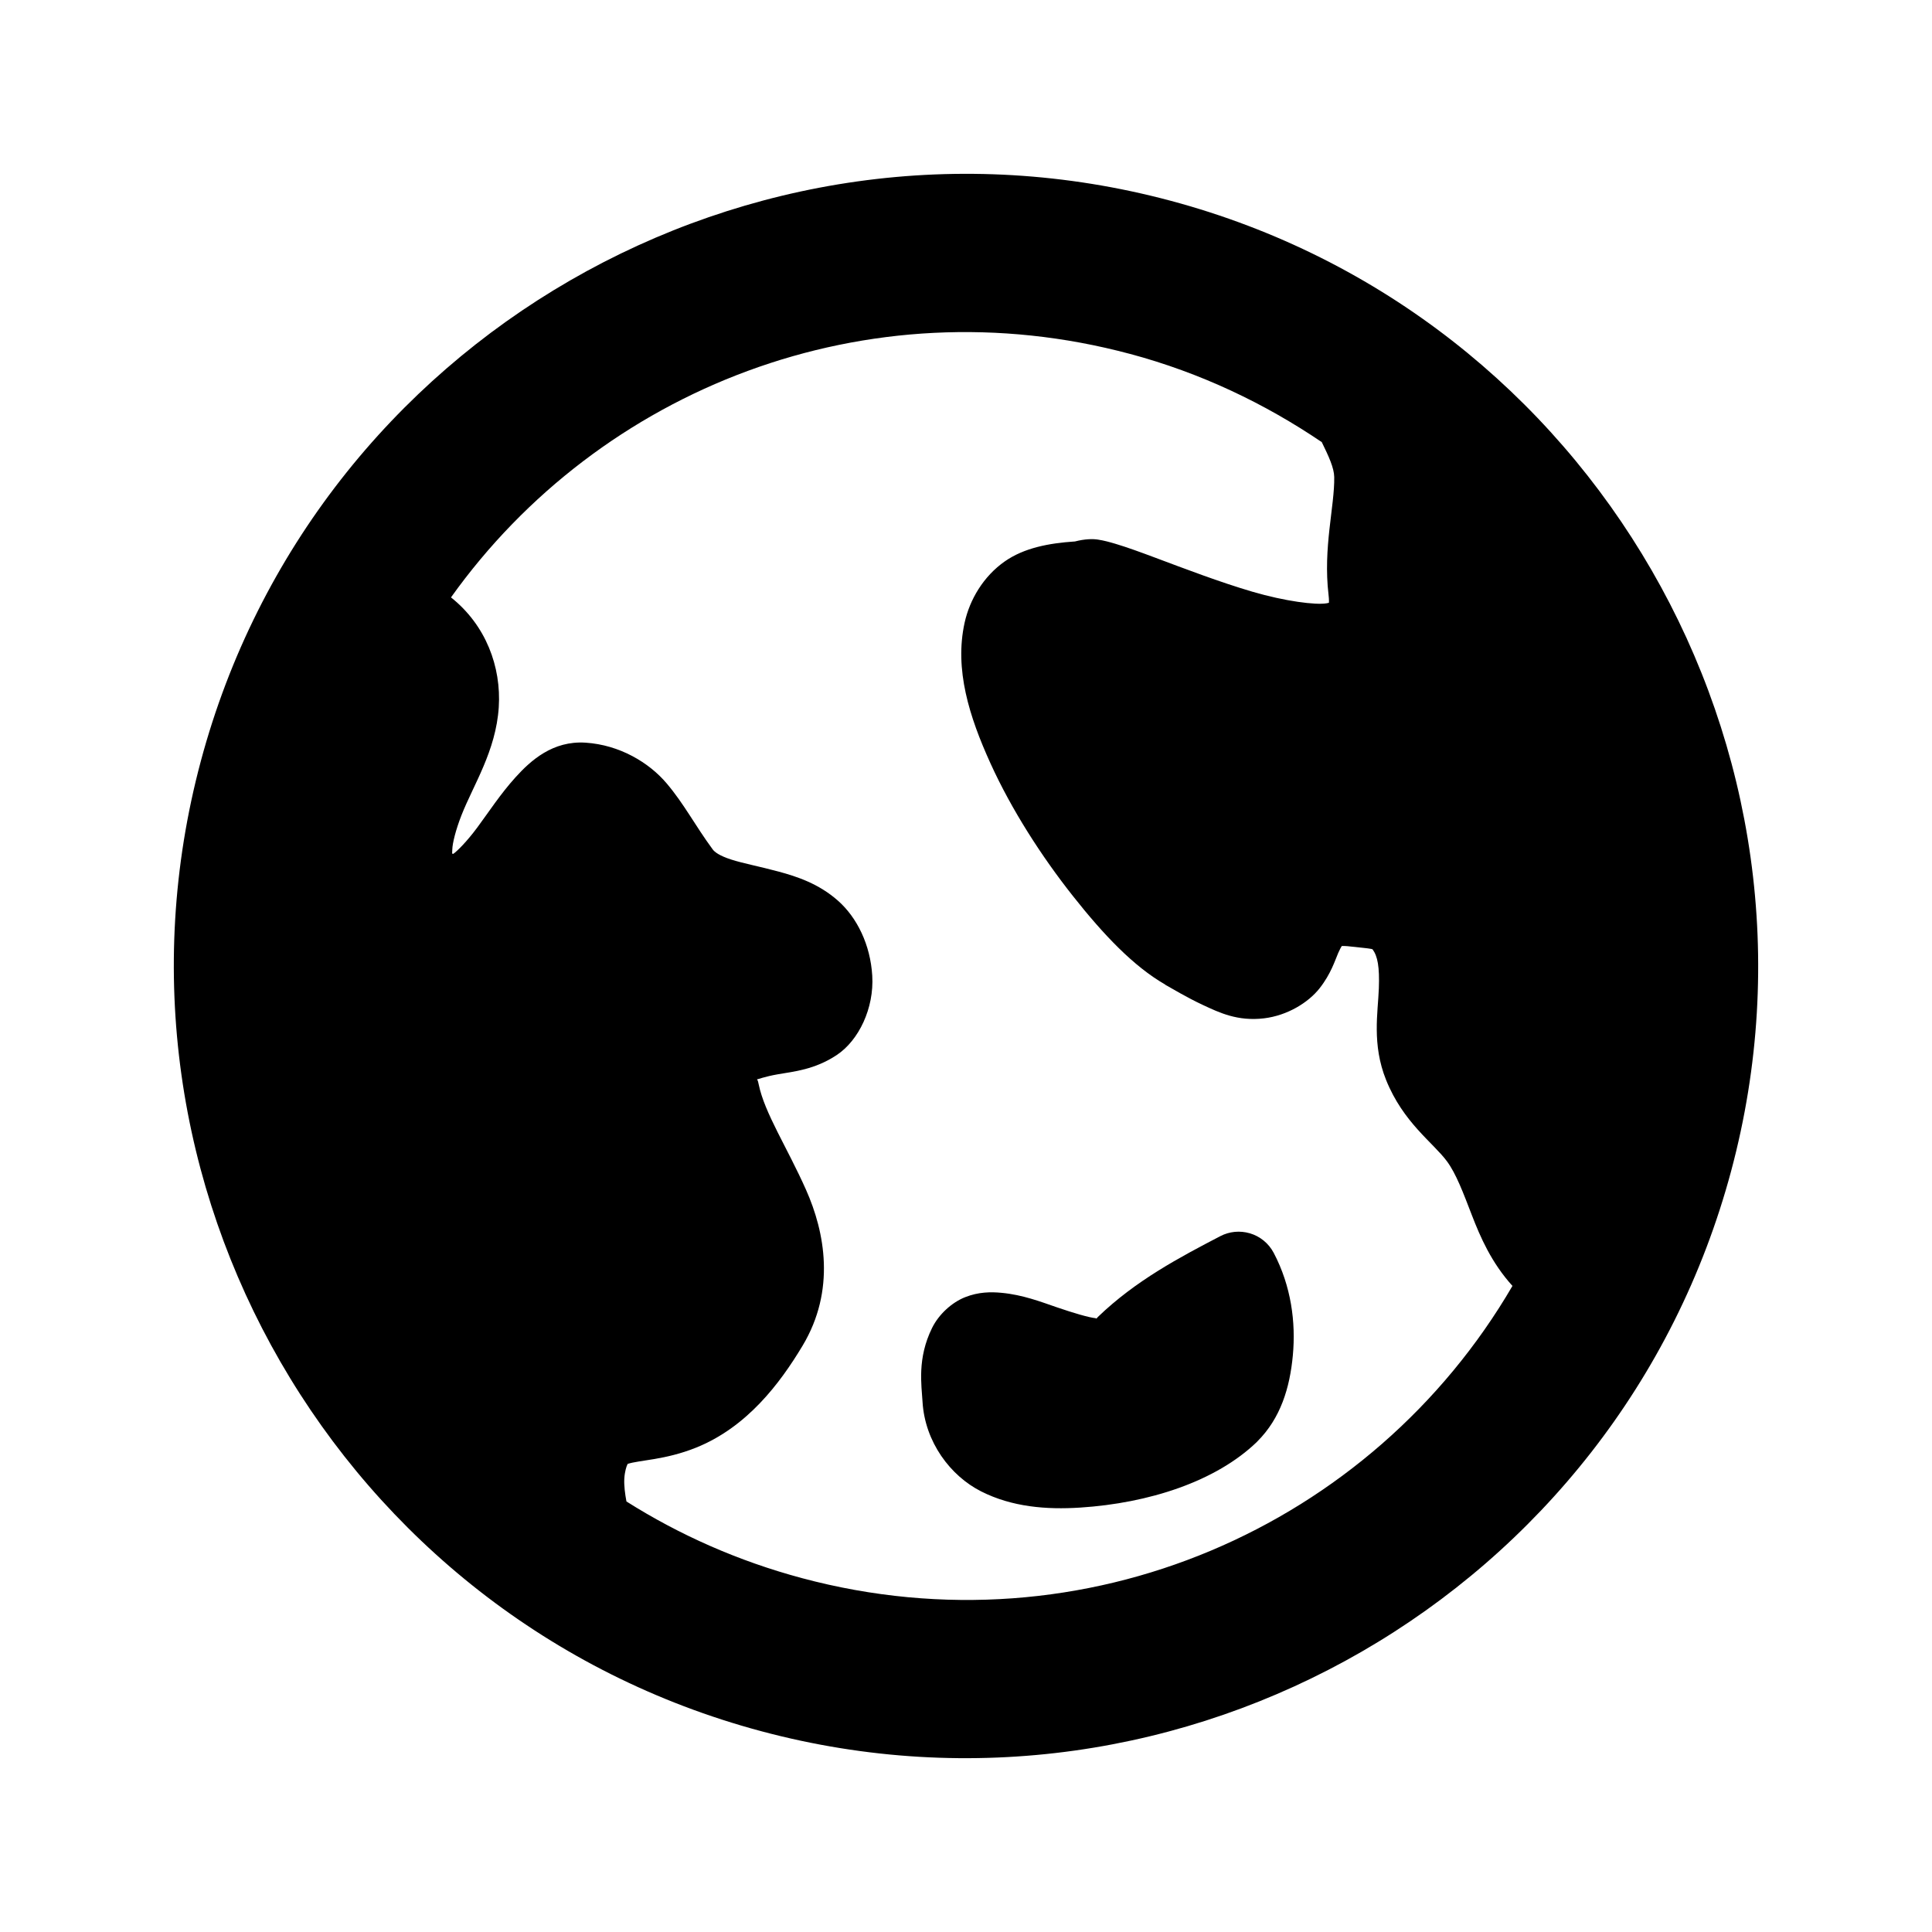 <?xml version="1.0" encoding="UTF-8"?>
<!-- The Best Svg Icon site in the world: iconSvg.co, Visit us! https://iconsvg.co -->
<svg fill="#000000" width="800px" height="800px" version="1.1" viewBox="144 144 512 512" xmlns="http://www.w3.org/2000/svg">
 <path d="m454.33 197.23c-111.75-29.941-227.16 36.688-257.1 148.44-29.941 111.75 36.688 227.16 148.44 257.1 111.75 29.945 227.16-36.688 257.1-148.44 29.945-111.75-36.688-227.16-148.44-257.1zm-10.867 40.555c18.707 5.012 35.676 13.125 50.824 23.383 1.859 3.812 3.254 6.824 3.297 9.246 0.129 7.781-3 18.672-1.5 31.262 0.316 2.652-0.191 2.762 0.152 2.289s0.773-0.348-0.656-0.09c-2.856 0.512-11.039-0.531-19.676-3.066-8.641-2.535-18.027-6.129-25.809-9.039-3.887-1.453-7.356-2.723-10.477-3.656-1.562-0.461-2.984-0.863-4.668-1.121-1.359-0.211-3.422-0.184-6.074 0.496-6.969 0.457-13.48 1.723-18.559 5.258-5.691 3.965-9.344 10.141-10.695 16.32-2.707 12.359 1.227 24.824 6.871 37.242 5.648 12.418 13.598 24.711 21.797 35.086 8.199 10.379 16.109 18.676 24.438 23.484l0.141 0.125c1.852 1.027 5.617 3.32 9.945 5.34s9.188 4.356 16.16 3.523c6.129-0.73 11.727-4.137 14.742-7.977s4.055-7.34 4.922-9.336c0.867-1.996 1.281-2.168 0.887-1.887-0.395 0.281-0.594-0.203 2.621 0.191 2.117 0.254 4.008 0.375 5.352 0.629 0.164 0.031 0.129 0.078 0.266 0.117 1.32 1.816 1.855 4.594 1.645 10.332-0.234 6.379-1.871 14.824 1.91 24.238 4.555 11.348 12.523 16.664 16.156 21.605 2.41 3.277 4.25 8.199 6.582 14.242 2.223 5.758 5.18 12.609 10.762 18.758-37.207 63.836-113.34 97.52-188.29 77.441-16.902-4.527-32.484-11.457-46.512-20.316-0.363-1.91-0.688-4.254-0.562-6.137 0.121-1.816 0.559-3.18 0.805-3.648 0.254-0.465-0.125-0.098 0.043-0.16 3.062-1.035 9.922-1.012 18.133-4.309 13.488-5.414 22.215-16.953 28.254-27.023 8.812-14.695 5.91-30.102 0.922-41.309-4.984-11.207-10.996-20.363-12.547-27.938-0.246-1.211-0.324-1.098-0.445-1.348 0.188 0.031 1.914-0.707 5.582-1.348 4.113-0.715 9.695-1.211 15.539-5.09s9.934-12.406 9.414-21.035c-0.488-8.164-4.016-15.406-9.105-19.887-5.078-4.481-10.766-6.356-15.715-7.695-4.949-1.34-9.438-2.18-12.559-3.191-3.121-1.008-4.391-1.992-4.887-2.668-4.738-6.438-7.586-12.059-12.238-17.539-4.648-5.484-12.434-10.18-21.477-10.766-8.695-0.559-14.527 4.723-18.547 9.168-4.016 4.441-7.188 9.332-10.148 13.324-2.809 3.785-5.359 6.293-6.375 6.992-0.422-0.266-0.27 0.363-0.238-1.168 0.039-1.648 0.875-5.109 2.441-9.109 3.137-7.996 9.121-17.004 9.871-28.594 0.691-10.73-3.418-21.762-12.66-29.113 39.504-55.34 110.23-83.203 179.95-64.523zm31.742 233.05c-2.602-0.762-5.394-0.496-7.801 0.754-10.691 5.57-22.438 11.758-32.434 21.402-0.152 0.156-0.281 0.316-0.426 0.48-0.121-0.035 0.066-0.09-0.141-0.125-1.93-0.203-5.941-1.398-10.305-2.891-4.363-1.496-9.027-3.309-14.676-3.844-2.824-0.27-6.102-0.25-9.645 1.152-3.547 1.398-6.988 4.555-8.758 8.137-4.004 8.094-2.801 15.195-2.539 19.609 0.637 10.633 7.367 19.605 15.543 23.734 8.176 4.129 17.25 4.863 26.273 4.281 18.051-1.164 35.887-6.856 46.816-17.422l0.125-0.141c6.121-6.121 8.582-14.125 9.383-22.824 0.805-8.699-0.438-18.312-5.082-27.125-1.324-2.512-3.613-4.383-6.336-5.18z"/>
</svg>